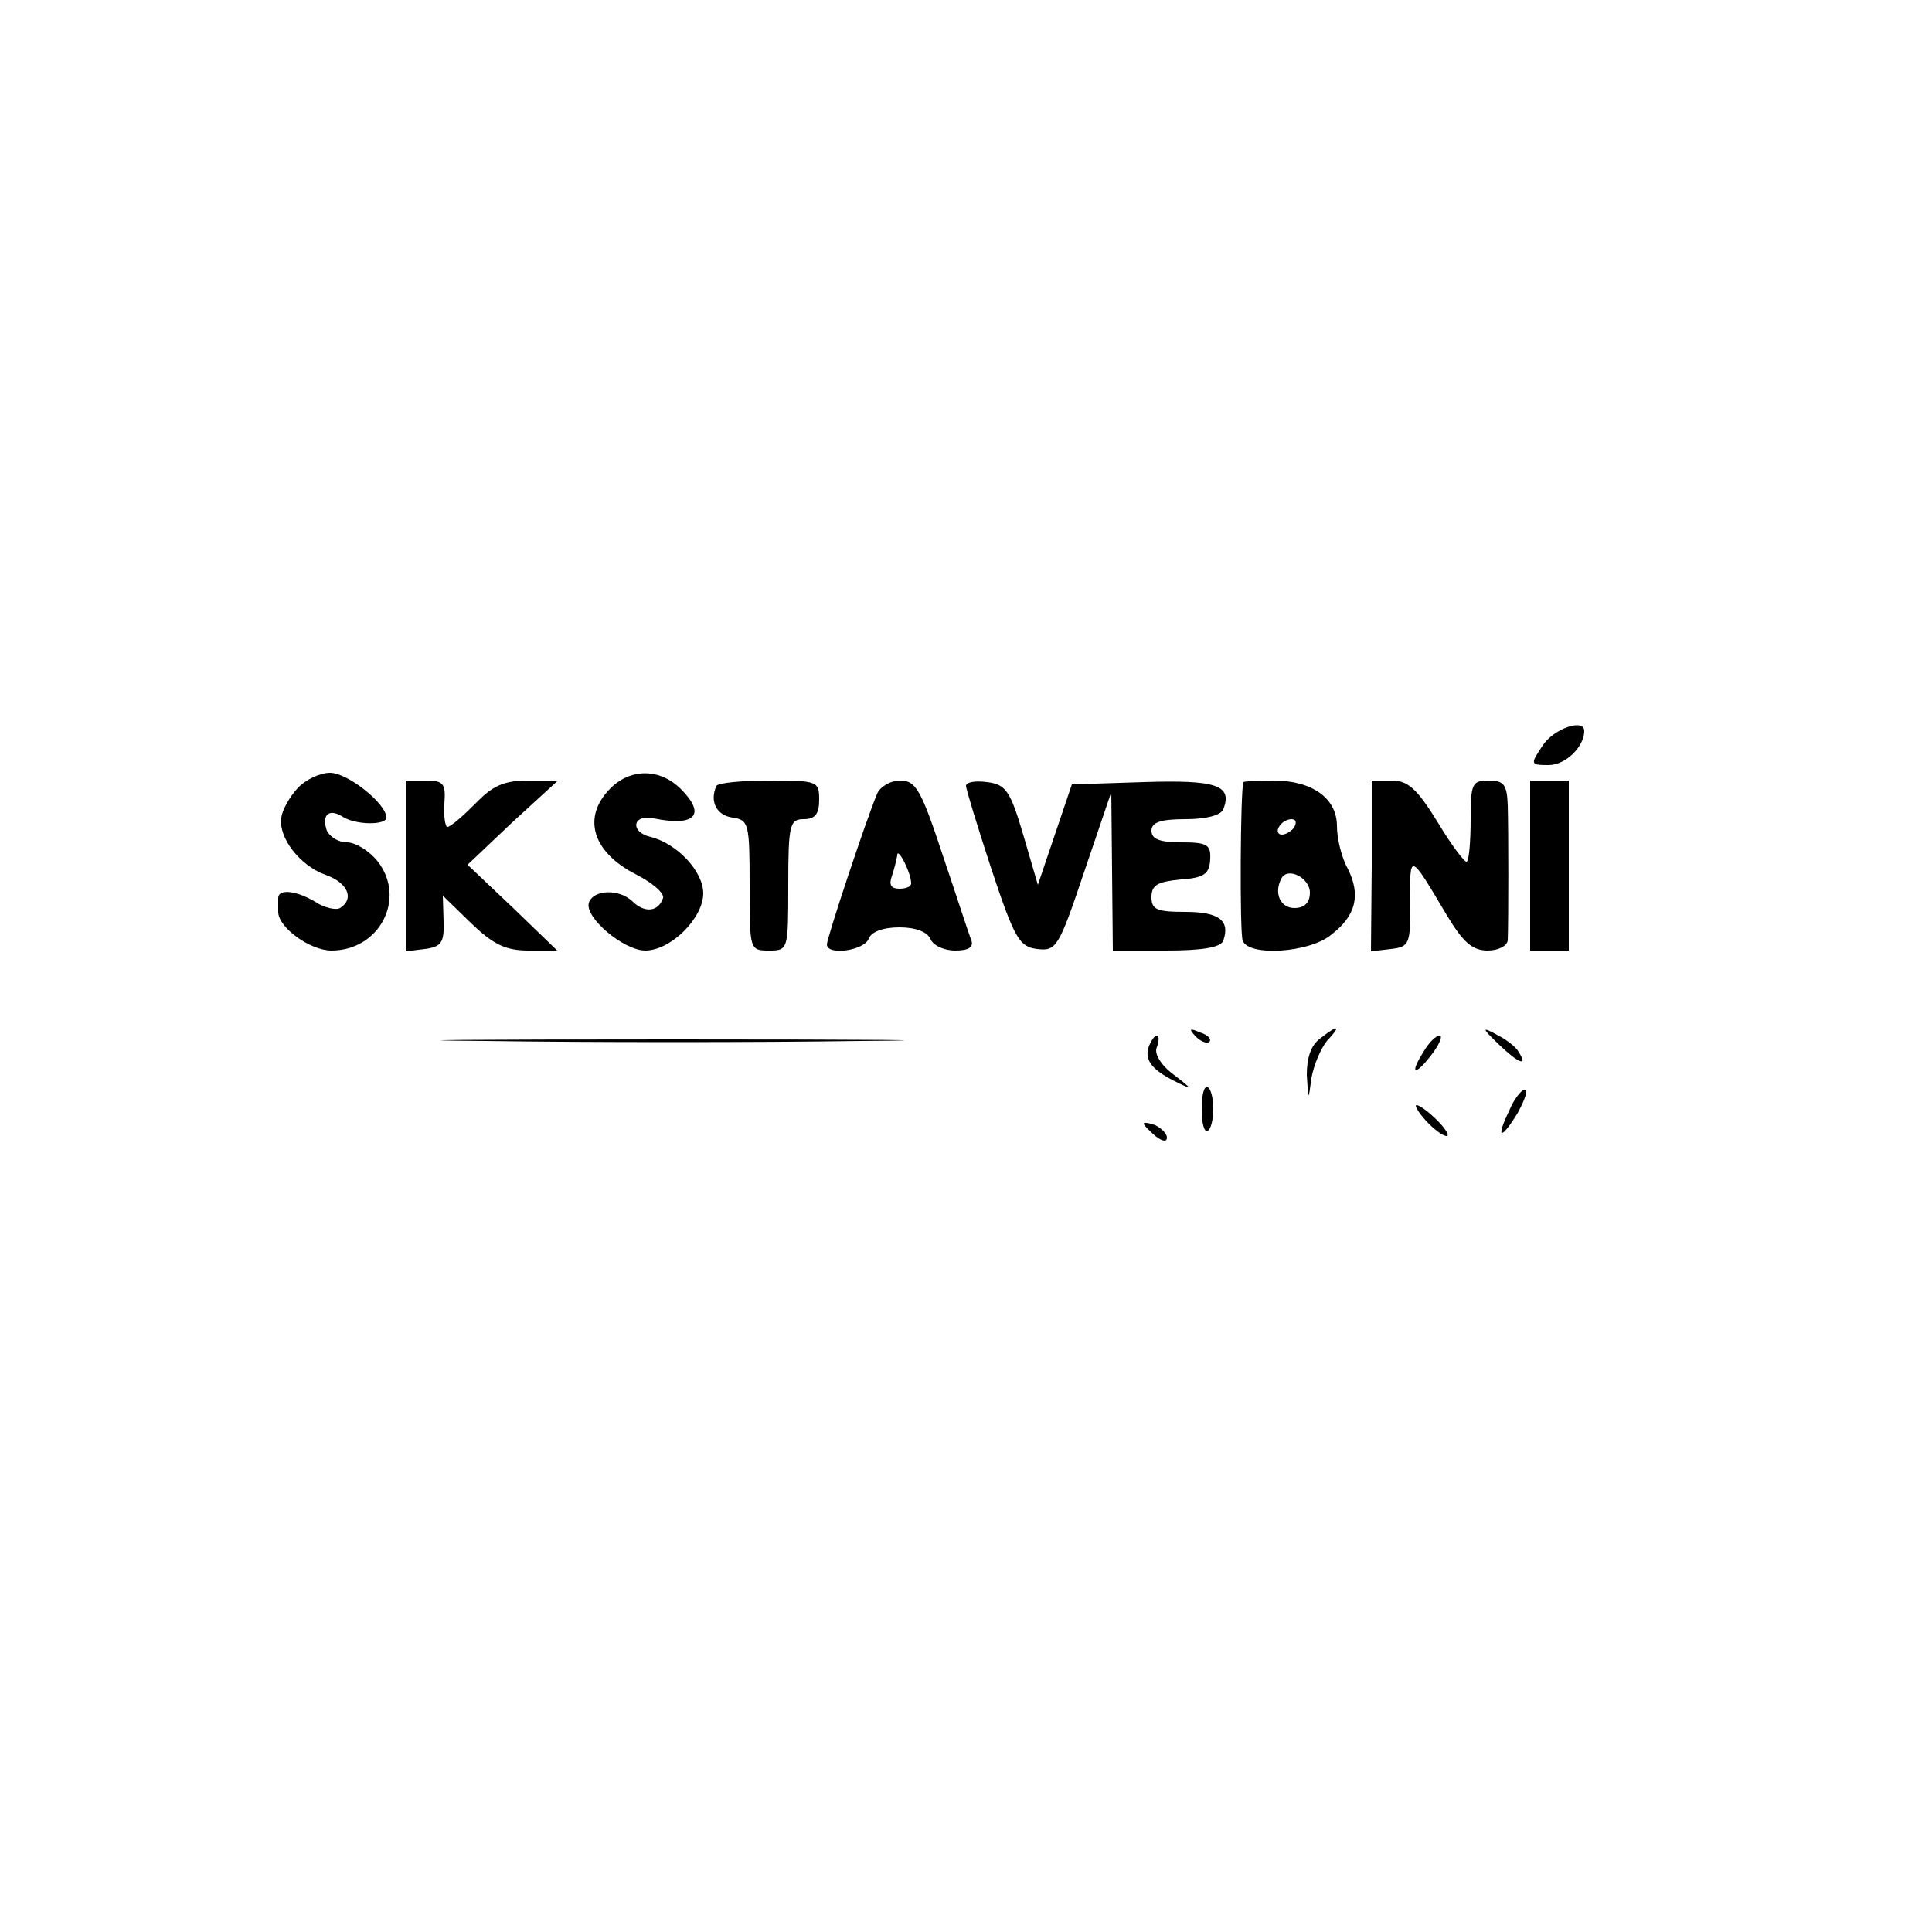 <?xml version="1.0" standalone="no"?>
<!DOCTYPE svg PUBLIC "-//W3C//DTD SVG 20010904//EN"
 "http://www.w3.org/TR/2001/REC-SVG-20010904/DTD/svg10.dtd">
<svg version="1.0" xmlns="http://www.w3.org/2000/svg"
 width="250pt" height="250pt" viewBox="0 0 250 250"
 preserveAspectRatio="xMidYMid meet">
<g transform="translate(0,250) scale(0.1,-0.1)"
fill="#000000" stroke="none">
<path d="M1996 1535 c-16 -24 -16 -25 8 -25 22 0 46 24 46 44 0 17 -40 3 -54
-19z"/>
<path d="M385 1480 c-11 -12 -20 -29 -21 -38 -4 -26 24 -62 57 -74 29 -10 38
-31 19 -43 -5 -3 -20 0 -32 8 -25 15 -48 17 -48 5 0 -5 0 -12 0 -18 0 -20 41
-50 69 -50 62 0 97 67 60 115 -11 14 -29 25 -40 25 -11 0 -22 7 -26 15 -7 20
2 29 19 19 17 -12 58 -12 58 -2 0 18 -50 58 -73 58 -13 0 -32 -9 -42 -20z"/>
<path d="M790 1480 c-37 -37 -24 -82 32 -111 22 -11 38 -25 36 -31 -6 -18 -24
-20 -40 -4 -17 16 -50 15 -56 -2 -6 -19 45 -62 73 -62 33 0 75 42 75 74 0 28
-33 64 -68 73 -27 6 -24 30 4 24 54 -11 68 5 35 38 -27 27 -65 27 -91 1z"/>
<path d="M525 1380 l0 -111 25 3 c21 3 25 8 24 36 l-1 33 36 -35 c29 -28 45
-36 75 -36 l37 0 -58 56 -58 55 58 55 59 54 -39 0 c-31 0 -46 -7 -68 -30 -16
-16 -32 -30 -36 -30 -3 0 -5 14 -4 30 2 26 -1 30 -24 30 l-26 0 0 -110z"/>
<path d="M927 1483 c-9 -20 0 -38 21 -41 21 -3 22 -8 22 -88 0 -83 0 -84 25
-84 25 0 25 1 25 85 0 78 2 85 20 85 15 0 20 7 20 25 0 24 -2 25 -64 25 -36 0
-67 -3 -69 -7z"/>
<path d="M1135 1473 c-15 -36 -65 -187 -65 -195 0 -15 48 -8 54 7 3 9 18 15
40 15 21 0 36 -6 40 -15 3 -8 17 -15 32 -15 17 0 24 4 21 13 -3 7 -19 57 -37
110 -28 85 -35 97 -55 97 -13 0 -26 -8 -30 -17z m44 -115 c1 -5 -6 -8 -15 -8
-11 0 -14 5 -10 16 3 9 6 21 7 27 0 12 17 -20 18 -35z"/>
<path d="M1250 1483 c0 -4 15 -53 33 -108 30 -90 36 -100 59 -103 25 -3 28 2
61 100 l35 103 1 -102 1 -103 69 0 c47 0 71 4 74 13 9 26 -6 37 -49 37 -37 0
-44 3 -44 19 0 16 8 20 38 23 30 2 37 7 38 26 1 19 -4 22 -37 22 -28 0 -39 4
-39 15 0 11 12 15 44 15 27 0 46 5 49 13 12 31 -9 38 -103 35 l-93 -3 -22 -65
-22 -65 -19 65 c-17 58 -23 65 -47 68 -15 2 -27 0 -27 -5z"/>
<path d="M1609 1488 c-4 -9 -5 -195 -1 -205 7 -21 86 -16 114 7 33 25 39 52
22 86 -8 14 -14 39 -14 55 0 36 -32 59 -82 59 -21 0 -38 -1 -39 -2z m66 -58
c-3 -5 -11 -10 -16 -10 -6 0 -7 5 -4 10 3 6 11 10 16 10 6 0 7 -4 4 -10z m20
-85 c0 -13 -7 -20 -20 -20 -18 0 -27 19 -17 38 8 16 37 1 37 -18z"/>
<path d="M1775 1380 l-1 -111 26 3 c24 3 25 6 25 61 -1 64 -1 64 47 -17 21
-35 33 -46 53 -46 14 0 25 6 26 13 1 25 1 143 0 175 -1 27 -5 32 -25 32 -21 0
-23 -4 -23 -50 0 -28 -2 -53 -5 -55 -2 -2 -19 20 -37 50 -27 44 -39 55 -60 55
l-26 0 0 -110z"/>
<path d="M1980 1380 l0 -110 25 0 25 0 0 110 0 110 -25 0 -25 0 0 -110z"/>
<path d="M1547 1159 c7 -7 15 -10 18 -7 3 3 -2 9 -12 12 -14 6 -15 5 -6 -5z"/>
<path d="M1708 1156 c-12 -9 -17 -25 -17 -47 2 -34 2 -34 6 -4 3 17 12 38 20
48 19 20 15 22 -9 3z"/>
<path d="M1940 1148 c25 -24 38 -29 25 -9 -3 6 -16 16 -28 22 -20 11 -20 9 3
-13z"/>
<path d="M628 1153 c133 -2 351 -2 485 0 133 1 24 2 -243 2 -267 0 -376 -1
-242 -2z"/>
<path d="M1487 1147 c-7 -18 3 -31 33 -46 24 -12 24 -11 -2 9 -16 12 -25 27
-21 35 3 8 3 15 0 15 -3 0 -7 -6 -10 -13z"/>
<path d="M1842 1139 c-19 -30 -11 -32 11 -3 10 13 14 24 10 24 -5 0 -14 -9
-21 -21z"/>
<path d="M1555 1065 c0 -18 3 -31 8 -28 4 2 7 15 7 28 0 13 -3 26 -7 28 -5 3
-8 -10 -8 -28z"/>
<path d="M1953 1063 c-18 -37 -11 -39 11 -3 9 17 14 30 9 30 -4 0 -14 -12 -20
-27z"/>
<path d="M1845 1050 c10 -11 22 -20 27 -20 4 0 -1 9 -12 20 -11 11 -23 20 -27
20 -3 0 2 -9 12 -20z"/>
<path d="M1480 1046 c0 -2 7 -9 15 -16 9 -7 15 -8 15 -2 0 5 -7 12 -15 16 -8
3 -15 4 -15 2z"/>
</g>
</svg>
